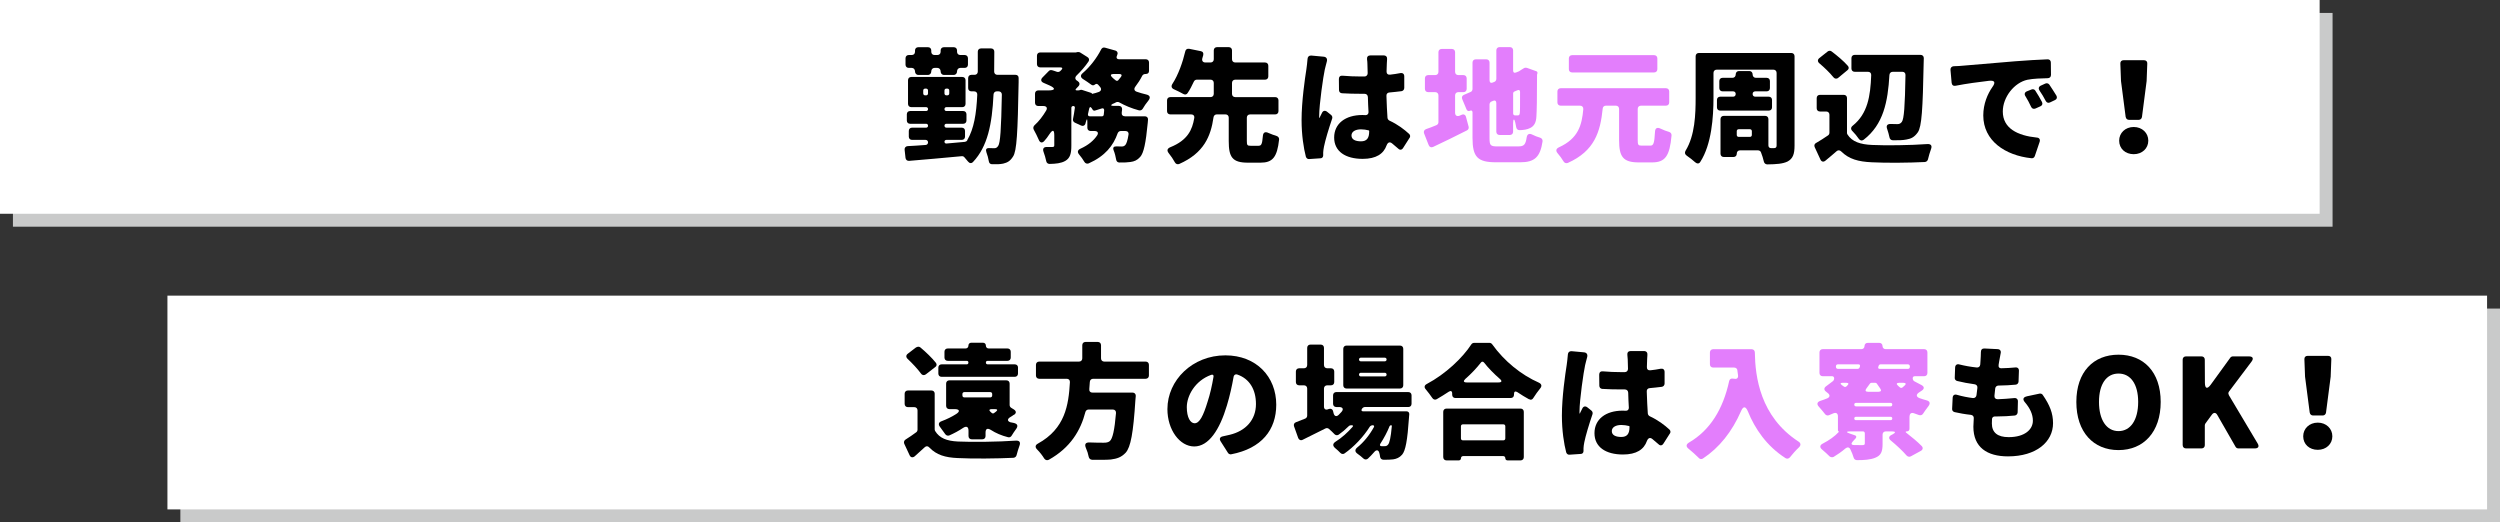 <?xml version="1.0" encoding="UTF-8"?>
<svg id="_レイヤー_2" data-name="レイヤー 2" xmlns="http://www.w3.org/2000/svg" viewBox="0 0 1053.4 220.09">
  <rect x="0" y="0" width="1053.4" height="220.09" fill="#333333" stroke="none"/>
  <defs>
    <style>
      .cls-1 {
        fill: #fff;
      }

      .cls-2 {
        fill: #c9caca;
      }

      .cls-3 {
        fill: #e37efc;
      }
    </style>
  </defs>
  <g>
    <rect class="cls-2" x="5.45" y="5.45" width="977.4" height="90.07"/>
    <rect class="cls-1" width="977.4" height="90.07"/>
  </g>
  <g>
    <rect class="cls-2" x="76" y="130.02" width="977.4" height="90.07"/>
    <rect class="cls-1" x="70.55" y="124.57" width="977.4" height="90.07"/>
  </g>
  <g>
    <path d="m420.27,31.52h7.57c.88,0,1.43.55,1.37,1.43v1.7c-.38,21.17-.77,29.01-2.36,31.32-1.21,1.92-2.36,2.52-4.11,2.96-1.21.27-2.85.33-4.72.27-.77,0-1.26-.49-1.37-1.26-.22-1.21-.55-2.58-1.04-3.84-.38-1.15,0-1.76,1.21-1.7.82.06,1.54.06,2.08.06.71,0,1.21-.22,1.7-.99.88-1.26,1.26-6.91,1.54-21.61,0-.82-.55-1.37-1.37-1.37h-.77c-.77,0-1.32.55-1.37,1.32-.6,12.56-2.52,21.94-8.61,28.41-.71.77-1.54.6-2.14-.16-.49-.6-.99-1.21-1.54-1.81-.27-.33-.71-.49-1.1-.44-7.84.77-15.96,1.43-22.21,1.97-.77.05-1.37-.44-1.48-1.21l-.38-3.46c-.11-.82.44-1.48,1.26-1.54,2.25-.11,4.83-.27,7.57-.49.6,0,1.04-.49,1.04-1.1s-.44-1.04-1.04-1.04h-5.7c-.82,0-1.37-.55-1.37-1.37v-2.41c0-.82.55-1.37,1.37-1.37h5.92c.49,0,.82-.33.82-.82s-.33-.82-.82-.82h-6.75c-.82,0-1.37-.55-1.37-1.37v-2.63c0-.82.55-1.37,1.37-1.37h6.75c.49,0,.82-.33.82-.82s-.33-.82-.82-.82h-6.25c-.82,0-1.37-.55-1.37-1.37v-9.98c0-.82.55-1.37,1.37-1.37h21.5c.82,0,1.37.55,1.37,1.37v9.98c0,.82-.55,1.37-1.37,1.37h-6.69c-.49,0-.82.33-.82.82s.33.82.82.82h7.08c.82,0,1.37.55,1.37,1.37v2.63c0,.82-.55,1.37-1.37,1.37h-7.08c-.49,0-.82.33-.82.82s.33.82.82.82h6.47c.82,0,1.37.55,1.37,1.37v2.41c0,.82-.55,1.37-1.37,1.37h-6.47c-.49,0-.82.33-.82.77,0,.49.33.77.77.77,2.63-.22,5.21-.49,7.84-.71.38-.05.77-.27.99-.6v-.11c2.85-4.88,3.84-11.08,4.22-19.14.05-.88-.49-1.43-1.37-1.43h-1.1c-.82,0-1.37-.55-1.37-1.37v-4.22c0-.82.55-1.37,1.37-1.37h1.32c.82,0,1.37-.55,1.37-1.37v-8.39c0-.82.55-1.37,1.37-1.37h4.22c.82,0,1.37.55,1.37,1.37,0,2.91,0,5.7-.06,8.39,0,.82.55,1.37,1.37,1.37Zm-34.72-1.43c0-.82-.55-1.48-1.37-1.48h-1.26c-.82,0-1.37-.55-1.37-1.37v-2.69c0-.82.55-1.37,1.37-1.37h1.26c.82,0,1.37-.55,1.37-1.37v-.55c0-.82.55-1.37,1.37-1.37h4.11c.82,0,1.37.55,1.37,1.37v.55c0,.82.55,1.37,1.37,1.37h1.21c.82,0,1.37-.55,1.37-1.37v-.55c0-.82.55-1.37,1.37-1.37h4.17c.82,0,1.37.55,1.37,1.37v.55c0,.82.55,1.37,1.37,1.37h1.86c.82,0,1.37.55,1.37,1.37v2.69c0,.82-.55,1.37-1.37,1.37h-1.86c-.82,0-1.37.66-1.37,1.48s-.55,1.48-1.37,1.48h-4.17c-.82,0-1.37-.66-1.37-1.48s-.55-1.48-1.37-1.48h-1.21c-.82,0-1.37.66-1.37,1.48s-.55,1.48-1.37,1.48h-4.11c-.82,0-1.37-.66-1.37-1.48Zm4.28,10.09h.38c.49,0,.82-.33.82-.82v-1.21c0-.49-.33-.82-.82-.82h-.38c-.49,0-.82.33-.82.82v1.21c0,.49.33.82.82.82Zm10.15-.82v-1.21c0-.49-.33-.82-.82-.82h-.38c-.49,0-.82.33-.82.82v1.21c0,.49.33.82.82.82h.38c.49,0,.82-.33.82-.82Z"/>
    <path d="m482.91,31.19h-.38c-.55,0-1.04.33-1.26.77-.82,1.65-1.81,3.13-2.85,4.5-.71.93-.55,1.81.55,2.19,1.26.44,2.58.82,4,1.15,1.65.38,1.92,1.32.88,2.63-.88,1.1-1.76,2.3-2.36,3.4-.33.55-.99.82-1.59.66-3.07-.82-5.81-1.97-8.28-3.35-.38-.22-.93-.22-1.32-.06-.44.22-.77.44-1.21.6h-.11c-1.1.6-.99.93.27.93h2.19c.88,0,1.43.6,1.37,1.48l-.16,1.37c-.11.93.44,1.54,1.37,1.54h8.39c.82,0,1.37.55,1.32,1.37-.05.49-.05.99-.11,1.37-.82,8.61-1.7,12.72-3.18,14.37-1.26,1.43-2.52,1.92-4.11,2.14-1.15.16-2.74.27-4.66.22-.77,0-1.26-.49-1.37-1.26-.22-1.26-.55-2.63-1.04-3.84-.44-1.15-.05-1.7,1.15-1.7.82.06,1.54.06,2.03.06.77,0,1.15-.06,1.7-.6.44-.44.99-1.81,1.37-4.39.16-.93-.38-1.54-1.32-1.54h-1.92c-.6,0-1.1.38-1.32.93-1.86,5.27-5.27,9.6-12.23,12.72-.71.27-1.43,0-1.81-.66-.6-.99-1.37-2.14-2.19-3.07-.88-1.04-.66-1.92.55-2.47,3.4-1.54,5.59-3.46,7.02-5.59.71-1.1.22-1.86-1.1-1.86h-1.65c-.82,0-1.37-.55-1.37-1.37v-2.47c0-1.37-.22-1.43-.6-.06-.05.27-.16.49-.22.77v.11c-.33.77-1.04,1.1-1.81.71l-2.63-1.21c-.66-.33-.93-.93-.77-1.59.27-1.37.55-2.96.77-4.66.06-.44-.22-.77-.66-.77-.49,0-.82.33-.82.77v15.91c0,3.29-.49,5.27-2.58,6.47-1.76.99-3.95,1.21-6.58,1.26-.77,0-1.32-.49-1.43-1.21-.27-1.26-.66-2.63-1.15-3.95-.44-1.26.11-2.03,1.43-1.97h2.3c.66-.06.82-.16.82-.77v-4.11c0-2.41-.66-2.58-2.03-.55-.71,1.1-1.43,2.08-2.25,2.96-.88.93-1.76.66-2.25-.55-.6-1.43-1.43-3.02-2.14-4.33-.33-.66-.16-1.32.33-1.81,1.86-1.65,3.51-3.84,4.88-6.14.71-1.15.22-1.97-1.15-1.97h-2.14c-.82,0-1.37-.55-1.37-1.37v-3.84c0-.82.55-1.37,1.37-1.37h4.28c2.91,0,3.13-.88.49-2.08-.82-.38-1.7-.77-2.52-1.1-1.15-.49-1.32-1.37-.49-2.25l2.69-2.74c.38-.38.88-.49,1.32-.33h.11c.66.16,1.26.44,1.97.66.44.16.99.06,1.37-.27l.49-.49c.66-.66.49-1.1-.44-1.1h-8.45c-.82,0-1.37-.55-1.37-1.37v-3.56c0-.82.55-1.37,1.37-1.37h15.03l.27-.06.44-.11c.33-.05.77,0,1.04.16l3.13,1.97c.71.44.88,1.15.44,1.86-1.32,1.97-3.13,4.06-5.05,5.92-.82.88-.6,1.76.44,2.3.88.55,1.1,1.43.38,2.19l-1.04,1.1c-.33.38-.22.66.33.66h.71l.33-.06h.11l.27-.11c.27-.11.6-.11.88,0l3.89,1.26.16.22.11.16c1.04-.22,1.92-.49,2.85-.82,1.04-.44,1.21-1.32.44-2.19l-.71-.82c-.44-.49-.93-.49-1.37-.11-.49.44-1.1.44-1.59.05-.99-.71-2.3-1.65-3.46-2.36-1.1-.71-1.15-1.65-.16-2.47,3.13-2.69,5.92-6.31,7.79-9.98.33-.66.93-.99,1.65-.77l4.33,1.21c.93.27,1.21,1.15.77,1.97-.49.99-.22,1.7.88,1.7h11.19c.82,0,1.37.55,1.37,1.37v3.56c0,.77-.49,1.26-1.26,1.26Zm-23.69,17.83h5.05c.49,0,.77-.27.82-.77l.16-1.65c.05-.82-.38-1.15-1.1-.88-.93.33-1.86.6-2.8.88-.38.11-.77-.05-.99-.44-.11-.16-.22-.38-.38-.6-.44-.66-.88-.55-1.04.22l-.49,2.19c-.16.66.16,1.04.77,1.04Zm12.45-17.83h-2.63c-.99,0-1.26.55-.55,1.26.49.49,1.04.99,1.65,1.43.33.27.77.22,1.04-.06.38-.44.77-.93,1.15-1.43.55-.71.22-1.21-.66-1.21Z"/>
    <path d="m530.35,61.41c1.1,0,1.48-.6,1.76-4,.11-1.65.99-2.08,2.41-1.37,1.1.49,2.36.93,3.4,1.26.71.22,1.1.82,1.04,1.48-.82,7.62-2.85,9.76-7.84,9.76h-5.32c-6.58,0-8.06-2.36-8.06-9.1v-9.87c0-.82-.55-1.37-1.37-1.37h-3.67c-.71,0-1.26.49-1.37,1.21-1.15,7.95-4,15.08-14.48,19.69-.71.27-1.43,0-1.81-.71-.66-1.21-1.59-2.63-2.58-3.84-.88-1.1-.66-1.97.66-2.52,7.35-2.96,9.27-7.4,10.09-12.29.16-.93-.38-1.54-1.32-1.54h-8.78c-.82,0-1.37-.55-1.37-1.37v-4.55c0-.82.55-1.37,1.37-1.37h16.95c.82,0,1.37-.55,1.37-1.37v-4.61c0-.82-.55-1.37-1.37-1.37h-5.76c-.55,0-1.04.33-1.26.82-.82,1.76-1.65,3.4-2.63,4.83-.38.66-1.15.77-1.81.38-1.15-.66-2.63-1.37-3.95-1.97-1.04-.44-1.26-1.32-.66-2.25,2.52-3.84,4.39-9.27,5.43-13.71.16-.82.82-1.26,1.65-1.1l4.88.99c.88.16,1.26.82,1.04,1.7-.11.44-.27.88-.38,1.32-.27,1.04.22,1.76,1.32,1.76h2.14c.82,0,1.37-.55,1.37-1.37v-3.73c0-.82.55-1.37,1.37-1.37h4.94c.82,0,1.37.55,1.37,1.37v3.73c0,.82.55,1.37,1.37,1.37h12.56c.82,0,1.37.55,1.37,1.37v4.5c0,.82-.55,1.37-1.37,1.37h-12.56c-.82,0-1.37.55-1.37,1.37v4.61c0,.82.55,1.37,1.37,1.37h16.84c.82,0,1.37.55,1.37,1.37v4.55c0,.82-.55,1.37-1.37,1.37h-10.59c-.82,0-1.37.55-1.37,1.37v9.82c0,1.81.22,2.03,1.65,2.03h3.35Z"/>
    <path d="m552.45,23.4l5.32.49c1.1.11,1.59.88,1.32,1.97-.38,1.32-.71,2.85-.88,3.46-.6,2.63-2.36,14.7-2.36,19.47v.6c0,.38.16.38.27.11v-.11c.33-.66.6-1.26.93-1.86.44-.93,1.32-1.1,2.14-.44l1.65,1.32c.49.38.66.99.49,1.54-1.48,4.33-2.91,9.1-3.46,11.85-.16.77-.33,1.97-.33,2.47v1.21c0,.66-.44,1.21-1.1,1.21l-4.83.33c-.6.06-1.15-.33-1.37-.99-.93-3.57-1.81-9.1-1.81-15.47,0-7.9,1.43-17.61,2.03-21.39.16-1.21.38-2.85.49-4.39.05-.88.66-1.43,1.48-1.37Zm41.46,34.72l-2.69,4.22c-.55.88-1.37.99-2.08.27-.88-.77-1.7-1.48-2.52-2.14-1.04-.88-1.86-.49-2.36.77-1.26,3.57-4.39,5.7-10.09,5.7-7.24,0-12.01-3.13-12.01-8.99s4.72-9.49,11.9-9.49c.44,0,.82,0,1.26.05h.11c.71,0,1.21-.49,1.21-1.26-.11-1.97-.22-4.11-.27-6.36-.06-.88-.6-1.37-1.48-1.37h-1.48c-2.63,0-5.32-.06-7.95-.22-.77-.05-1.26-.6-1.26-1.37l-.05-4.66c0-.93.6-1.48,1.54-1.37,2.52.22,5.1.33,7.68.33h1.59c.77,0,1.32-.6,1.32-1.37-.06-1.81-.06-3.18-.11-3.95,0-.44-.05-1.21-.16-1.97-.11-.99.44-1.59,1.37-1.59h5.65c.99,0,1.54.66,1.43,1.59-.06.6-.06,1.26-.11,1.86-.06.71-.06,1.86-.11,3.29-.05.93.55,1.48,1.48,1.37,1.48-.16,2.91-.38,4.33-.66.99-.16,1.65.33,1.65,1.37v4.88c0,.71-.49,1.26-1.15,1.37-1.65.22-3.35.38-5.1.55-.82.05-1.32.6-1.26,1.43.11,3.67.27,6.69.44,9.21.05.55.38.99.82,1.21,3.57,1.65,6.25,3.73,8.28,5.59.49.44.6,1.15.22,1.7Zm-17-2.96c0-.11-.05-.16-.16-.22-1.1-.27-2.14-.44-3.29-.44-2.41,0-4,.99-4,2.58,0,1.81,1.81,2.47,4,2.47,2.47,0,3.46-1.37,3.46-4.17v-.22Z"/>
    <path class="cls-3" d="m615.03,48.74l.88-.38c.82-.38,1.59,0,1.81.93l1.1,4.11c.16.6-.11,1.26-.71,1.54-4.77,2.47-9.87,4.88-14.26,6.97-.77.38-1.54.06-1.86-.77l-1.92-4.88c-.33-.82,0-1.54.82-1.86,1.32-.44,2.74-.99,4.33-1.65.55-.22.88-.71.88-1.26v-11.3c0-.82-.55-1.37-1.37-1.37h-2.96c-.82,0-1.37-.55-1.37-1.37v-4.44c0-.82.55-1.37,1.37-1.37h2.96c.82,0,1.37-.55,1.37-1.37v-8.28c0-.82.55-1.37,1.37-1.37h4.28c.82,0,1.37.55,1.37,1.37v8.28c0,.82.55,1.37,1.37,1.37h2.14c.82,0,1.37.55,1.37,1.37v4.44c0,.82-.55,1.37-1.37,1.37h-2.14c-.82,0-1.37.55-1.37,1.37v7.29c0,1.21.77,1.7,1.92,1.26Zm24.85,12.94c2.19,0,2.96-.71,3.4-3.78.22-1.37,1.04-1.81,2.3-1.21,1.04.55,2.25.99,3.35,1.32.71.22,1.15.82,1.04,1.59-.99,6.53-3.29,8.78-9.38,8.78h-10.2c-7.79,0-9.93-2.19-9.93-10.26v-10.75c0-.71-.44-.99-1.04-.71-.6.33-1.21.06-1.48-.55l-1.81-4.33c-.33-.77-.06-1.48.71-1.81l2.8-1.21c.49-.16.82-.71.82-1.26v-11.13c0-.82.55-1.37,1.37-1.37h4.44c.82,0,1.37.55,1.37,1.37v7.46c0,.93.55,1.32,1.43.93l.55-.27h.11c.44-.22.77-.71.77-1.26v-12.01c0-.82.55-1.37,1.37-1.37h4.33c.82,0,1.37.55,1.37,1.37v8.5c0,.82.49,1.15,1.26.82l1.21-.49.16-.11,1.1-.71.82-.49c.33-.22.82-.27,1.21-.16l4,1.43c.38.11.55.44.49.77v.11l-.11.38-.06.27v.11c0,9.87-.11,15.25-.27,17.44-.11,2.52-.93,4-2.58,4.83-1.32.71-2.96.88-4.5.93-.77,0-1.32-.49-1.43-1.26-.11-.6-.22-1.26-.38-1.92-.38-1.81-.93-1.7-.93.22v3.62c0,.82-.55,1.37-1.37,1.37h-4.33c-.82,0-1.37-.55-1.37-1.37v-12.07c0-.93-.55-1.32-1.43-.93l-.55.27h-.11c-.44.22-.77.71-.77,1.26v14.1c0,3.18.38,3.56,3.46,3.56h8.78Zm-.55-23.64l-1.26.55c-.27.11-.49.44-.49.77v8.45c0,.44.27.77.77.82h1.15c.49,0,.77-.16.88-.93.11-.55.11-3.18.11-8.94,0-.77-.44-1.04-1.15-.71Z"/>
    <path class="cls-3" d="m695.38,61.36c1.32,0,1.7-.93,1.97-5.76.05-1.7.99-2.08,2.41-1.37,1.15.55,2.41,1.04,3.57,1.37.66.22,1.04.77.99,1.48-.77,8.72-2.69,11.35-8.23,11.35h-5.59c-6.64,0-8.28-2.41-8.28-9.38v-13.16c0-.82-.55-1.37-1.37-1.37h-4.17c-.77,0-1.32.49-1.37,1.26-.99,9.76-3.4,17.83-14.7,22.87-.71.27-1.43,0-1.81-.66-.66-1.1-1.54-2.36-2.47-3.4-.88-1.04-.71-1.92.55-2.52,8.17-3.73,9.65-9.32,10.26-16.07.06-.88-.49-1.48-1.37-1.48h-8.17c-.82,0-1.37-.55-1.37-1.37v-4.61c0-.82.55-1.37,1.37-1.37h44.37c.82,0,1.37.55,1.37,1.37v4.61c0,.82-.55,1.37-1.37,1.37h-10.53c-.82,0-1.37.55-1.37,1.37v13.11c0,2.08.22,2.36,1.7,2.36h3.62Zm2.96-36.75v4.55c0,.82-.55,1.37-1.37,1.37h-34.55c-.82,0-1.37-.55-1.37-1.37v-4.55c0-.82.55-1.37,1.37-1.37h34.55c.82,0,1.37.55,1.37,1.37Z"/>
    <path d="m756.15,23.68v37.63c0,3.67-.71,5.54-2.96,6.75-2.03.99-4.72,1.15-8.5,1.21-.77,0-1.32-.49-1.48-1.21-.27-1.21-.71-2.63-1.21-3.89-.16-.49-.71-.82-1.26-.82h-7.57c-.82,0-1.37.55-1.37,1.43,0,.82-.55,1.37-1.37,1.37h-4.11c-.82,0-1.37-.55-1.37-1.37v-14.59c0-.82.55-1.37,1.37-1.37h17.44c.82,0,1.37.55,1.37,1.37v11.08c0,.71.44,1.15,1.15,1.15h1.1c.88,0,1.21-.33,1.21-1.15v-30.55c0-.82-.55-1.37-1.37-1.37h-23.86c-.82,0-1.37.55-1.37,1.37v10.48c0,8.06-.77,19.58-5.54,26.98-.49.88-1.37.88-2.14.22-1.04-.93-2.41-2.03-3.57-2.8-.82-.55-.99-1.32-.49-2.14,3.95-6.42,4.22-15.36,4.22-22.27v-17.5c0-.82.55-1.37,1.37-1.37h38.94c.82,0,1.37.55,1.37,1.37Zm-31.32,17.06h5.43c.66,0,1.1-.44,1.1-1.15,0-.66-.44-1.1-1.1-1.1h-4.44c-.82,0-1.37-.55-1.37-1.37v-2.96c0-.82.55-1.37,1.37-1.37h4.17c.82,0,1.37-.6,1.37-1.43s.55-1.43,1.37-1.43h4.39c.82,0,1.37.6,1.37,1.43s.55,1.43,1.37,1.43h4.55c.82,0,1.37.55,1.37,1.37v2.96c0,.82-.55,1.37-1.37,1.37h-4.77c-.71,0-1.15.44-1.15,1.1,0,.71.44,1.15,1.15,1.15h5.65c.82,0,1.37.55,1.37,1.37v3.13c0,.82-.55,1.37-1.37,1.37h-20.46c-.82,0-1.37-.55-1.37-1.37v-3.13c0-.82.55-1.37,1.37-1.37Zm13.33,16.12v-1.59c0-.49-.33-.82-.82-.82h-4.72c-.49,0-.82.33-.82.82v1.59c0,.49.33.82.82.82h4.72c.49,0,.82-.33.82-.82Z"/>
    <path d="m778.25,41.34v14.64c0,.22.05.49.22.71,1.92,3.02,5.37,4.17,10.37,4.39,5.7.27,15.91.16,23.36-.38,1.43-.06,1.97.71,1.48,2.03-.49,1.37-.99,3.02-1.32,4.44-.16.6-.66,1.04-1.32,1.1-6.58.33-16.23.44-22.38.11-5.65-.27-9.54-1.32-12.83-4.55-.6-.6-1.37-.66-1.97-.11-1.48,1.26-2.96,2.58-4.72,4-.82.66-1.65.44-2.08-.49l-2.41-5.21c-.33-.71-.11-1.43.55-1.76,1.65-.99,3.4-2.03,5.1-3.24.33-.22.55-.66.55-1.1v-7.57c0-.82-.55-1.37-1.37-1.37h-2.63c-.82,0-1.37-.55-1.37-1.37v-4.28c0-.82.55-1.37,1.37-1.37h10.04c.82,0,1.37.55,1.37,1.37Zm.16-11.74l-3.84,3.18c-.71.6-1.54.44-2.08-.27-1.48-1.86-3.78-4.06-5.92-5.87-.77-.66-.77-1.54.06-2.19l3.46-2.74c.49-.38,1.15-.44,1.65-.06,2.41,1.81,5.16,4.11,6.91,6.14.49.55.44,1.32-.22,1.81Zm23.15.66h-4.06c-.77,0-1.32.55-1.37,1.32-.66,11.3-2.52,20.9-10.86,27.31-.77.55-1.54.33-2.08-.44-.71-1.04-1.65-2.19-2.58-3.13-.88-.82-.82-1.7.11-2.41,6.25-5.05,7.4-12.4,7.73-21.23.05-.88-.49-1.43-1.37-1.43h-5.59c-.82,0-1.37-.55-1.37-1.37v-4.39c0-.82.55-1.37,1.37-1.37h27.75c.82,0,1.37.55,1.37,1.37,0,.66-.05,1.37-.05,1.81-.38,19.8-.82,27.09-2.47,29.45-1.43,2.03-2.8,2.69-4.72,3.02-1.54.33-3.62.38-5.81.33-.77,0-1.32-.55-1.43-1.32-.22-1.04-.55-2.25-.93-3.35-.55-1.43-.06-2.25,1.54-2.19,1.1.06,2.03.06,2.69.06.88,0,1.37-.22,1.92-.93.93-1.21,1.32-6.64,1.54-19.69.06-.88-.49-1.43-1.32-1.43Z"/>
    <path d="m823.22,27.9c1.59-.05,3.02-.11,3.84-.22,4.83-.38,12.61-1.04,22.05-1.86,4.55-.38,9.87-.66,13.6-.82.88-.05,1.43.49,1.43,1.37l.06,5.21c0,.82-.55,1.37-1.37,1.37-2.63.06-6.09.16-8.56.66-5.54,1.21-10.37,7.3-10.37,13.38,0,7.08,6.2,10.15,14.26,10.97,1.1.05,1.59.77,1.26,1.81l-2.03,5.98c-.22.66-.77.99-1.37.93-11.08-1.15-20.35-7.35-20.35-18.04,0-4.88,1.81-9.05,3.84-11.96,1.43-1.97,1.04-2.91-1.48-2.63-4.17.49-9.6,1.21-13.99,2.08-.93.22-1.59-.27-1.7-1.21l-.49-5.48c-.06-.88.49-1.48,1.37-1.54Zm34.39,10.31c.93,1.43,2.03,3.24,2.8,4.77.38.77.11,1.48-.66,1.81l-2.08.93c-.77.33-1.48.06-1.81-.66-.82-1.76-1.54-3.07-2.41-4.5-.6-.88-.33-1.7.6-2.08l1.92-.77c.66-.27,1.32-.05,1.65.49Zm5.92-2.52c.93,1.43,2.08,3.13,2.96,4.61.44.77.16,1.54-.6,1.86l-2.08.99c-.71.38-1.43.11-1.81-.6-.88-1.7-1.65-2.96-2.63-4.39-.55-.82-.38-1.65.55-2.08l1.92-.88c.66-.27,1.32-.05,1.7.49Z"/>
    <path d="m892.93,59.27c0-3.24,2.58-5.76,6.14-5.76s6.14,2.52,6.14,5.76-2.58,5.7-6.14,5.7-6.14-2.36-6.14-5.7Zm2.74-9.98l-1.97-15.19v-.11l-.27-7.19c-.05-.88.49-1.43,1.37-1.43h8.61c.88,0,1.43.55,1.37,1.43l-.27,7.19v.11l-1.97,15.19c-.11.71-.66,1.21-1.37,1.21h-4.11c-.71,0-1.26-.49-1.37-1.21Z"/>
  </g>
  <g>
    <path d="m393.84,165.91v15.08l.11.44c.06.06.06.16.11.22,1.81,2.96,4.88,4.17,9.6,4.39,5.87.27,16.67.16,24.46-.38,1.43-.06,1.97.71,1.48,2.03s-.93,2.85-1.26,4.11c-.16.6-.66,1.04-1.32,1.1-6.86.33-17.17.44-23.47.11-5.27-.22-8.94-1.32-11.9-4.39-.6-.71-1.43-.77-2.08-.11-1.32,1.21-2.63,2.41-4.17,3.78-.82.66-1.7.49-2.14-.49l-2.25-4.83c-.27-.66-.06-1.37.55-1.76,1.48-.93,3.02-1.97,4.5-3.07.33-.22.55-.66.55-1.1v-8.12c0-.82-.55-1.37-1.37-1.37h-2.69c-.82,0-1.37-.55-1.37-1.37v-4.28c0-.82.55-1.37,1.37-1.37h9.93c.82,0,1.37.55,1.37,1.37Zm.22-11.24l-3.95,3.07c-.77.55-1.59.38-2.08-.38-1.43-1.97-3.57-4.22-5.65-6.2-.71-.71-.66-1.54.16-2.14l3.51-2.69h.11c.55-.33,1.15-.33,1.65.06,2.3,1.92,4.88,4.39,6.53,6.47.49.6.38,1.37-.27,1.81Zm34.88.22v2.52c0,.82-.55,1.37-1.37,1.37h-30.82c-.82,0-1.37-.55-1.37-1.37v-2.52c0-.82.55-1.37,1.37-1.37h10.59c.44,0,.71-.27.71-.77,0-.44-.27-.71-.71-.71h-8.01c-.82,0-1.37-.55-1.37-1.37v-2.47c0-.82.55-1.37,1.37-1.37h7.51c.71,0,1.21-.49,1.21-1.21s.49-1.21,1.21-1.21h4.94c.71,0,1.21.49,1.21,1.21s.49,1.21,1.21,1.21h7.9c.82,0,1.37.55,1.37,1.37v2.47c0,.82-.55,1.37-1.37,1.37h-8.34c-.49,0-.77.27-.77.71,0,.49.27.77.77.77h11.41c.82,0,1.37.55,1.37,1.37Zm-2.85,16.95l1.15.71c1.04.71,1.04,1.59,0,2.25h-.11c-.38.33-.88.6-1.32.88-1.48.82-1.48,1.86.11,2.3h.11c.38.06.71.16,1.1.22,1.7.38,1.97,1.32.93,2.69-.66.88-1.26,1.81-1.76,2.63-.33.6-.93.88-1.54.71-2.8-.71-5.21-1.76-7.24-3.07-1.43-.88-2.25-.55-2.25,1.15v1.43c0,.82-.55,1.37-1.37,1.37h-4.44c-.82,0-1.37-.55-1.37-1.37v-2.25c0-1.7-.88-2.08-2.25-1.21-1.86,1.26-3.84,2.3-5.81,3.18-.66.27-1.32.06-1.76-.55-.6-.88-1.43-2.03-2.19-3.02-.82-1.04-.6-1.97.66-2.41,2.19-.82,4.33-1.86,6.14-3.02,1.81-1.15,1.43-2.08-.66-2.08h-2.19c-.82,0-1.37-.55-1.37-1.37v-9.38c0-.82.55-1.37,1.37-1.37h24.02c.82,0,1.37.55,1.37,1.37v9.05c0,.44.27.93.66,1.15Zm-20.57-5.81v.6c0,.49.33.82.82.82h10.91c.49,0,.82-.33.82-.82v-.6c0-.49-.33-.82-.82-.82h-10.91c-.49,0-.82.33-.82.82Zm13.77,6.36h-1.54c-.88,0-1.1.49-.49,1.04.22.22.44.44.66.6.27.22.6.22.88.06l.88-.66c.77-.6.6-1.04-.38-1.04Z"/>
    <path d="m482.74,159.6h-22.1c-.82,0-1.37.49-1.43,1.32-.05.93-.11,1.92-.22,2.96-.11.93.38,1.54,1.37,1.54h16.84c.82,0,1.37.55,1.37,1.32v.11l-.16,1.76c-.88,13.77-1.97,19.8-4.11,22.16-1.81,1.92-3.67,2.52-6.25,2.85-1.86.16-4.83.16-7.9.11-.77-.05-1.26-.55-1.43-1.32-.22-1.15-.6-2.41-1.15-3.62-.66-1.59-.22-2.41,1.54-2.36,2.52.11,4.72.11,5.92.11,1.1,0,1.86-.11,2.58-.66,1.21-.99,2.03-4.72,2.63-11.85.06-.88-.49-1.48-1.37-1.48h-10.15c-.66,0-1.21.44-1.37,1.04-2.03,7.84-6.31,15.03-15.41,20.13-.71.38-1.48.16-1.92-.49-.77-1.26-1.86-2.69-3.02-3.84-.93-.93-.82-1.86.33-2.47,11.46-6.31,12.94-16.18,13.49-25.89.05-.88-.49-1.43-1.37-1.43h-11.57c-.82,0-1.37-.55-1.37-1.37v-4.5c0-.82.55-1.37,1.37-1.37h16.78c.82,0,1.37-.55,1.37-1.37v-5.54c0-.82.55-1.37,1.37-1.37h5.16c.82,0,1.37.55,1.37,1.37v5.54c0,.82.55,1.37,1.37,1.37h17.44c.82,0,1.37.55,1.37,1.37v4.5c0,.82-.55,1.37-1.37,1.37Z"/>
    <path d="m517.41,190.81l-3.07-4.83c-.71-1.1-.27-1.92.99-2.14,1.1-.22,1.97-.44,2.91-.66,6.58-1.59,10.97-6.2,10.97-12.94,0-6.14-2.74-10.64-7.79-12.4-.82-.33-1.54.16-1.65,1.04-.66,3.73-1.54,7.79-2.8,11.96-3.07,10.31-7.68,17.28-13.77,17.28s-11.3-6.97-11.3-15.74c0-12.23,10.59-22.65,24.41-22.65,13.11,0,21.45,9.05,21.45,20.79,0,10.59-6.14,18.43-18.98,20.9-.49.11-1.1-.16-1.37-.6Zm-6.09-31.98c.16-.77-.27-1.15-.99-.88-6.86,2.47-10.26,8.89-10.26,13.6,0,4.44,1.54,6.8,3.29,6.8,2.08,0,3.67-3.13,5.48-9.1,1.04-3.13,1.86-6.8,2.47-10.42Z"/>
    <path d="m593.42,171.5h-18.32c-.49,0-1.04.38-1.26.82-.33.55-.16.99.44.99h18.32c.77,0,1.26.49,1.21,1.26-.06.44-.06.88-.11,1.21v.11c-.66,9.76-1.48,14.04-2.91,15.69-1.1,1.26-2.36,1.76-3.73,1.97-1.04.11-2.47.22-4.11.16-.77,0-1.32-.49-1.43-1.21-.06-.55-.16-1.1-.33-1.65-.33-1.37-1.32-1.43-2.19-.33-.88.99-1.76,1.97-2.63,2.74-.6.49-1.32.44-1.86-.05-.77-.71-1.65-1.43-2.52-2.03-1.15-.82-1.15-1.76-.11-2.63,2.74-2.19,5.21-5.27,7.02-8.56.27-.49,0-.82-.49-.82-.44,0-1.04.27-1.26.66-2.63,4.22-6.75,8.56-10.64,11.24-.55.38-1.26.27-1.76-.27-.66-.66-1.37-1.37-2.14-1.97-1.15-.99-1.1-1.92.16-2.74,2.58-1.59,5.05-3.84,7.13-6.2.38-.44.22-.71-.33-.71h-.33c-.38,0-.71.16-.93.38l-.11.11c-1.26,1.26-2.69,2.47-4.11,3.46-.55.38-1.26.33-1.76-.16-.66-.71-1.54-1.54-2.36-2.25-.44-.38-1.04-.44-1.54-.16-3.24,1.65-6.53,3.29-9.49,4.72-.82.44-1.59.11-1.92-.71l-1.76-4.94c-.27-.77.05-1.48.88-1.76l3.78-1.48c.55-.22.88-.71.88-1.26v-11.41c0-.82-.55-1.37-1.37-1.37h-2.03c-.82,0-1.37-.55-1.37-1.37v-4.44c0-.82.55-1.37,1.37-1.37h2.03c.82,0,1.37-.55,1.37-1.37v-7.24c0-.82.55-1.37,1.37-1.37h4.33c.82,0,1.37.55,1.37,1.37v7.24c0,.82.55,1.37,1.37,1.37h1.59c.82,0,1.37.55,1.37,1.37v4.44c0,.82-.55,1.37-1.37,1.37h-1.59c-.82,0-1.37.55-1.37,1.37v7.62c0,1.1.82,1.54,1.87,1.04.88-.38,1.76-.05,1.97.88l.22.88c.33,1.26,1.21,1.59,2.19.6l1.15-1.21c.99-1.15.49-2.03-.99-2.03h-1.21c-.82,0-1.37-.55-1.37-1.37v-3.57c0-.82.55-1.37,1.37-1.37h30.33c.82,0,1.37.55,1.37,1.37v3.57c0,.82-.55,1.37-1.37,1.37Zm-2.14-24.52v15.36c0,.82-.55,1.37-1.37,1.37h-22.54c-.82,0-1.37-.55-1.37-1.37v-15.36c0-.82.55-1.37,1.37-1.37h22.54c.82,0,1.37.55,1.37,1.37Zm-7.02,4.5c0-.44-.33-.77-.77-.77h-10.09c-.44,0-.77.33-.77.77s.33.77.77.77h10.09c.44,0,.77-.33.77-.77Zm0,6.36c0-.44-.33-.77-.77-.77h-10.09c-.44,0-.77.33-.77.77s.33.77.77.77h10.09c.44,0,.77-.33.77-.77Zm1.86,21.34c-.27,0-.49.16-.6.38-.99,2.47-2.36,5.05-3.89,7.4-.38.6-.16,1.04.49,1.04h1.21c.71,0,1.1-.11,1.54-.66.6-.66,1.15-2.85,1.59-7.79.06-.22-.11-.38-.33-.38Z"/>
    <path d="m621.12,144.46h6.47c.44,0,.88.22,1.15.6,5.16,7.19,12.23,12.89,19.69,16.18,1.15.55,1.37,1.43.55,2.41-1.04,1.26-2.03,2.69-2.91,4.06-.38.71-1.15.93-1.76.49h-.11c-1.59-.88-3.24-1.86-4.83-2.96-.88-.55-1.43-.27-1.43.77v.33c0,.82-.55,1.37-1.37,1.37h-23.31c-.82,0-1.37-.55-1.37-1.37v-.49c0-1.1-.6-1.37-1.48-.77-1.65,1.1-3.35,2.14-5.05,3.13-.66.38-1.43.16-1.87-.55-.71-1.1-1.76-2.41-2.69-3.56-.82-.88-.66-1.76.38-2.3,7.95-4.22,15.08-11.02,18.76-16.67.22-.38.71-.66,1.15-.66Zm-13,48.16v-19.09c0-.82.55-1.37,1.37-1.37h31.21c.82,0,1.37.55,1.37,1.37v19.09c0,.82-.55,1.37-1.37,1.37h-5.48c-.55,0-.93-.38-.93-.88,0-.55-.38-.93-.88-.93h-16.89c-.55,0-.93.38-.93.93,0,.49-.38.88-.88.88h-5.21c-.82,0-1.37-.55-1.37-1.37Zm25.34-13.82h-17.06c-.49,0-.82.33-.82.82v5.1c0,.49.33.82.82.82h17.06c.49,0,.82-.33.82-.82v-5.1c0-.49-.33-.82-.82-.82Zm-15.47-17.66h13.44c1.37,0,1.59-.6.55-1.48-2.58-2.25-4.88-4.61-6.64-6.86-.44-.55-.99-.55-1.37,0-1.76,2.25-3.95,4.61-6.53,6.86-.99.93-.77,1.48.55,1.48Z"/>
    <path d="m662.14,147.97l5.32.49c1.1.11,1.59.88,1.32,1.97-.38,1.32-.71,2.85-.88,3.46-.6,2.63-2.36,14.7-2.36,19.47v.6c0,.38.16.38.27.11v-.11c.33-.66.6-1.26.93-1.86.44-.93,1.32-1.1,2.14-.44l1.65,1.32c.49.38.66.99.49,1.54-1.48,4.33-2.91,9.1-3.46,11.85-.16.77-.33,1.97-.33,2.47v1.21c0,.66-.44,1.21-1.1,1.21l-4.83.33c-.6.06-1.15-.33-1.37-.99-.93-3.57-1.81-9.1-1.81-15.47,0-7.9,1.43-17.61,2.03-21.39.16-1.21.38-2.85.49-4.39.05-.88.66-1.43,1.48-1.37Zm41.46,34.72l-2.69,4.22c-.55.88-1.37.99-2.08.27-.88-.77-1.7-1.48-2.52-2.14-1.04-.88-1.86-.49-2.36.77-1.26,3.57-4.39,5.7-10.09,5.7-7.24,0-12.01-3.13-12.01-8.99s4.72-9.49,11.9-9.49c.44,0,.82,0,1.26.05h.11c.71,0,1.21-.49,1.21-1.26-.11-1.97-.22-4.11-.27-6.36-.06-.88-.6-1.37-1.48-1.37h-1.48c-2.63,0-5.32-.06-7.95-.22-.77-.05-1.26-.6-1.26-1.37l-.05-4.66c0-.93.6-1.48,1.54-1.37,2.52.22,5.1.33,7.68.33h1.59c.77,0,1.32-.6,1.32-1.37-.06-1.81-.06-3.18-.11-3.95,0-.44-.06-1.21-.16-1.97-.11-.99.44-1.59,1.37-1.59h5.65c.99,0,1.54.66,1.43,1.59-.06.6-.06,1.26-.11,1.86-.06.71-.06,1.86-.11,3.29-.05.93.55,1.48,1.48,1.37,1.48-.16,2.91-.38,4.33-.66.99-.16,1.65.33,1.65,1.37v4.88c0,.71-.49,1.26-1.15,1.37-1.65.22-3.35.38-5.1.55-.82.05-1.32.6-1.26,1.43.11,3.67.27,6.69.44,9.21.05.55.38.99.82,1.21,3.57,1.65,6.25,3.73,8.28,5.59.49.44.6,1.15.22,1.7Zm-17-2.96c0-.11-.05-.16-.16-.22-1.1-.27-2.14-.44-3.29-.44-2.41,0-4,.99-4,2.58,0,1.81,1.81,2.47,4,2.47,2.47,0,3.46-1.37,3.46-4.17v-.22Z"/>
    <path class="cls-3" d="m721.87,147.15h16.18c.82,0,1.37.55,1.37,1.37.16,10.15,2.19,26.99,18.37,37.52,1.04.66,1.1,1.54.27,2.41-1.32,1.21-2.8,2.91-3.84,4.22-.49.6-1.21.77-1.86.38-7.95-5.1-12.89-12.34-15.91-19.8-.93-2.14-1.92-2.19-2.85,0-3.78,8.61-9.1,15.36-16.07,19.96-.6.38-1.26.27-1.7-.22l-.11-.11c-1.15-1.15-2.8-2.63-4.28-3.84-1.1-.88-.99-1.81.16-2.52,9-5.21,14.43-14.15,17-25.94.16-.77.77-1.21,1.54-1.04h.11l.49.06h.11c1.04.22,1.65-.38,1.48-1.54-.11-.66-.16-1.32-.27-1.92v-.11c-.05-.66-.6-1.15-1.37-1.15h-8.83c-.82,0-1.37-.55-1.37-1.37v-4.99c0-.82.55-1.37,1.37-1.37Z"/>
    <path class="cls-3" d="m804.58,175.45v5.21c0,.66-.44,1.1-1.04,1.1-.66,0-.77.27-.22.66,2.19,1.7,4.66,3.73,6.42,5.54.66.71.49,1.54-.38,2.03l-4.22,2.3c-.6.33-1.32.16-1.81-.38-1.59-1.86-4.17-4.28-6.64-6.31-.99-.82-.88-1.7.22-2.3l.55-.27c1.43-.77,1.32-1.26-.33-1.26h-2.52c-.82,0-1.37.55-1.37,1.37v3.95c0,3.24-.66,4.83-3.13,5.81-2.08.82-4.61.99-7.68.99-.66,0-1.21-.44-1.37-1.04-.33-1.1-.82-2.36-1.37-3.46-.44-.99-1.26-1.1-2.08-.44-1.59,1.37-3.35,2.58-4.99,3.57-.55.27-1.15.16-1.65-.16l-.11-.11c-.88-.88-1.97-1.86-3.07-2.8-1.15-.93-1.04-1.92.33-2.58,2.58-1.32,5.05-3.07,6.69-4.88l-.11-.22-.11-.16c-.11-.05-.16-.16-.16-.33v-5.81c0-1.32-.77-1.81-2.03-1.26-.6.27-1.21.49-1.81.77-.6.22-1.21,0-1.59-.49-.71-.93-1.65-2.03-2.52-3.02-1.1-1.15-.88-2.08.6-2.58.99-.33,1.97-.66,2.85-1.04,1.15-.49,1.26-1.43.27-2.19l-.82-.66c-.88-.66-.88-1.54,0-2.19l2.91-2.19c.33-.22.55-.77.55-1.21,0-.49-.33-.88-.82-.88h-4c-.82,0-1.37-.55-1.37-1.37v-8.67c0-.82.55-1.37,1.37-1.37h16.29c.77,0,1.32-.55,1.32-1.32s.55-1.32,1.32-1.32h4.94c.77,0,1.32.55,1.32,1.32s.55,1.32,1.32,1.32h16.23c.82,0,1.37.55,1.37,1.37v8.67c0,.82-.55,1.37-1.37,1.37h-3.95c-.55,0-.88.33-.88.88,0,.49.27,1.04.71,1.26l3.02,1.59c1.21.66,1.26,1.59.06,2.36l-1.15.77c-1.26.82-1.21,1.81.22,2.36.93.33,1.92.66,2.96.93,1.48.38,1.7,1.32.77,2.52-.77.99-1.59,2.14-2.19,3.07-.33.55-.93.82-1.54.66h-.11c-.71-.27-1.43-.49-2.14-.77-1.15-.44-1.92.06-1.92,1.32Zm-21.56-21.94h-8.61c-.49,0-.82.33-.82.82v.27c0,.49.33.82.82.82h8.34c.33,0,.66-.22.77-.49l.16-.44c.22-.6-.05-.99-.66-.99Zm-4.99,7.79h-1.59c-1.04,0-1.15.38-.33.99.27.16.49.38.77.55.33.27.77.27,1.1,0l.49-.49c.6-.6.44-1.04-.44-1.04Zm7.73,21.28c0-.49-.33-.82-.82-.82h-5.21c-1.92,0-1.97.38-.11.99l1.92.66c.66.16.82.71.38,1.26-.38.44-.82.93-1.26,1.37-.82.93-.6,1.48.6,1.48,1.48.05,2.91.05,3.46.05.77-.05,1.04-.16,1.04-.77v-4.22Zm11.57-12.12c0-.44-.27-.71-.71-.71h-14.53c-.49,0-.77.27-.77.71,0,.49.27.77.77.77h14.53c.44,0,.71-.27.71-.77Zm0,5.87c0-.44-.27-.71-.71-.71h-14.59c-.44,0-.71.27-.71.71s.27.71.71.71h14.59c.44,0,.71-.27.71-.71Zm-7.13-15.03h-1.65c-.27,0-.55.16-.66.38-.49.71-.99,1.37-1.48,2.03-.6.82-.38,1.37.71,1.37h4.39c1.1,0,1.37-.55.71-1.43-.49-.66-.93-1.32-1.37-1.97-.11-.22-.38-.38-.66-.38Zm14.53-6.69v-.27c0-.49-.33-.82-.82-.82h-11.52c-.38,0-.66.22-.77.55l-.16.44c-.22.55,0,.93.66.93h11.79c.49,0,.82-.33.82-.82Zm-2.74,6.69h-1.76c-1.1,0-1.32.55-.49,1.21.27.27.55.55.88.77.27.22.71.22.99,0,.27-.22.6-.49.88-.77.82-.71.6-1.21-.49-1.21Z"/>
    <path d="m853.94,167.01l5.43-1.15c.55-.11,1.1.11,1.37.55,2.96,4.28,4.33,7.73,4.33,11.9,0,7.9-7.08,13.99-18.98,13.99-8.78,0-14.59-3.78-14.59-12.5,0-.88.06-2.03.16-3.46.11-.82-.38-1.43-1.21-1.54-2.58-.27-4.88-.71-6.86-1.15-.66-.16-1.1-.71-1.04-1.37l.22-4.66c.06-1.1.77-1.59,1.81-1.26,2.3.66,4.55,1.1,6.75,1.37.77.06,1.37-.44,1.48-1.21l.38-3.07c.11-.82-.38-1.43-1.21-1.54-2.52-.33-5.05-.82-7.29-1.37-.66-.16-1.1-.71-1.04-1.37l.16-4.33c.06-1.1.82-1.59,1.86-1.26,2.19.55,4.61.99,7.19,1.26.88.11,1.43-.38,1.54-1.26.05-.6.05-1.15.11-1.7.06-1.1.16-2.3.16-3.56,0-.99.55-1.54,1.54-1.48l5.54.27c.99.06,1.48.77,1.26,1.7-.27,1.37-.44,2.47-.66,3.56-.05.33-.16.82-.22,1.37v.11c-.16.82.33,1.37,1.15,1.32,2.19-.06,4.17-.16,5.76-.33,1.04-.16,1.7.38,1.65,1.43l-.16,4.55c-.05.66-.55,1.21-1.21,1.26-2.19.22-4.33.33-7.24.38-.71,0-1.26.49-1.37,1.15l-.33,3.07c-.11.93.44,1.54,1.37,1.54,2.14-.06,4.66-.27,6.97-.49.93-.11,1.59.49,1.54,1.43l-.11,4.61c-.06.71-.55,1.26-1.26,1.32-2.19.22-4.72.38-7.29.38h-1.04c-.66,0-1.15.44-1.21,1.04-.06.77-.06,1.43-.06,1.92,0,3.84,2.41,5.76,7.08,5.76,6.8,0,10.2-3.24,10.2-6.91,0-2.8-1.26-5.32-3.4-7.84-.99-1.15-.71-2.08.77-2.41Z"/>
    <path d="m874.89,169.36c0-12.72,7.24-19.91,17.77-19.91s17.77,7.24,17.77,19.91-7.19,20.29-17.77,20.29-17.77-7.57-17.77-20.29Zm26.05,0c0-7.51-3.18-11.96-8.28-11.96s-8.23,4.44-8.23,11.96,3.13,12.29,8.23,12.29,8.28-4.72,8.28-12.29Z"/>
    <path d="m919.69,187.57v-36.03c0-.82.55-1.37,1.37-1.37h6.58c.82,0,1.37.55,1.37,1.37l.05,9.71c0,2.52.99,2.85,2.47.82l8.23-11.35c.22-.33.66-.55,1.1-.55h6.75c1.65,0,2.08.88,1.1,2.19l-9.49,12.61c-.33.44-.38.99-.06,1.43v.11l12.12,20.35c.77,1.26.27,2.08-1.15,2.08h-7.02c-.44,0-.93-.27-1.15-.71l-7.68-13.38c-.6-1.1-1.54-1.15-2.3-.11l-2.69,3.67c-.16.22-.27.55-.27.82v8.34c0,.82-.55,1.37-1.37,1.37h-6.58c-.82,0-1.37-.55-1.37-1.37Z"/>
    <path d="m970.48,183.84c0-3.24,2.58-5.76,6.14-5.76s6.14,2.52,6.14,5.76-2.58,5.7-6.14,5.7-6.14-2.36-6.14-5.7Zm2.74-9.98l-1.97-15.19v-.11l-.27-7.19c-.05-.88.49-1.43,1.37-1.43h8.61c.88,0,1.43.55,1.37,1.43l-.27,7.19v.11l-1.97,15.19c-.11.71-.66,1.21-1.37,1.21h-4.11c-.71,0-1.26-.49-1.37-1.21Z"/>
  </g>
</svg>